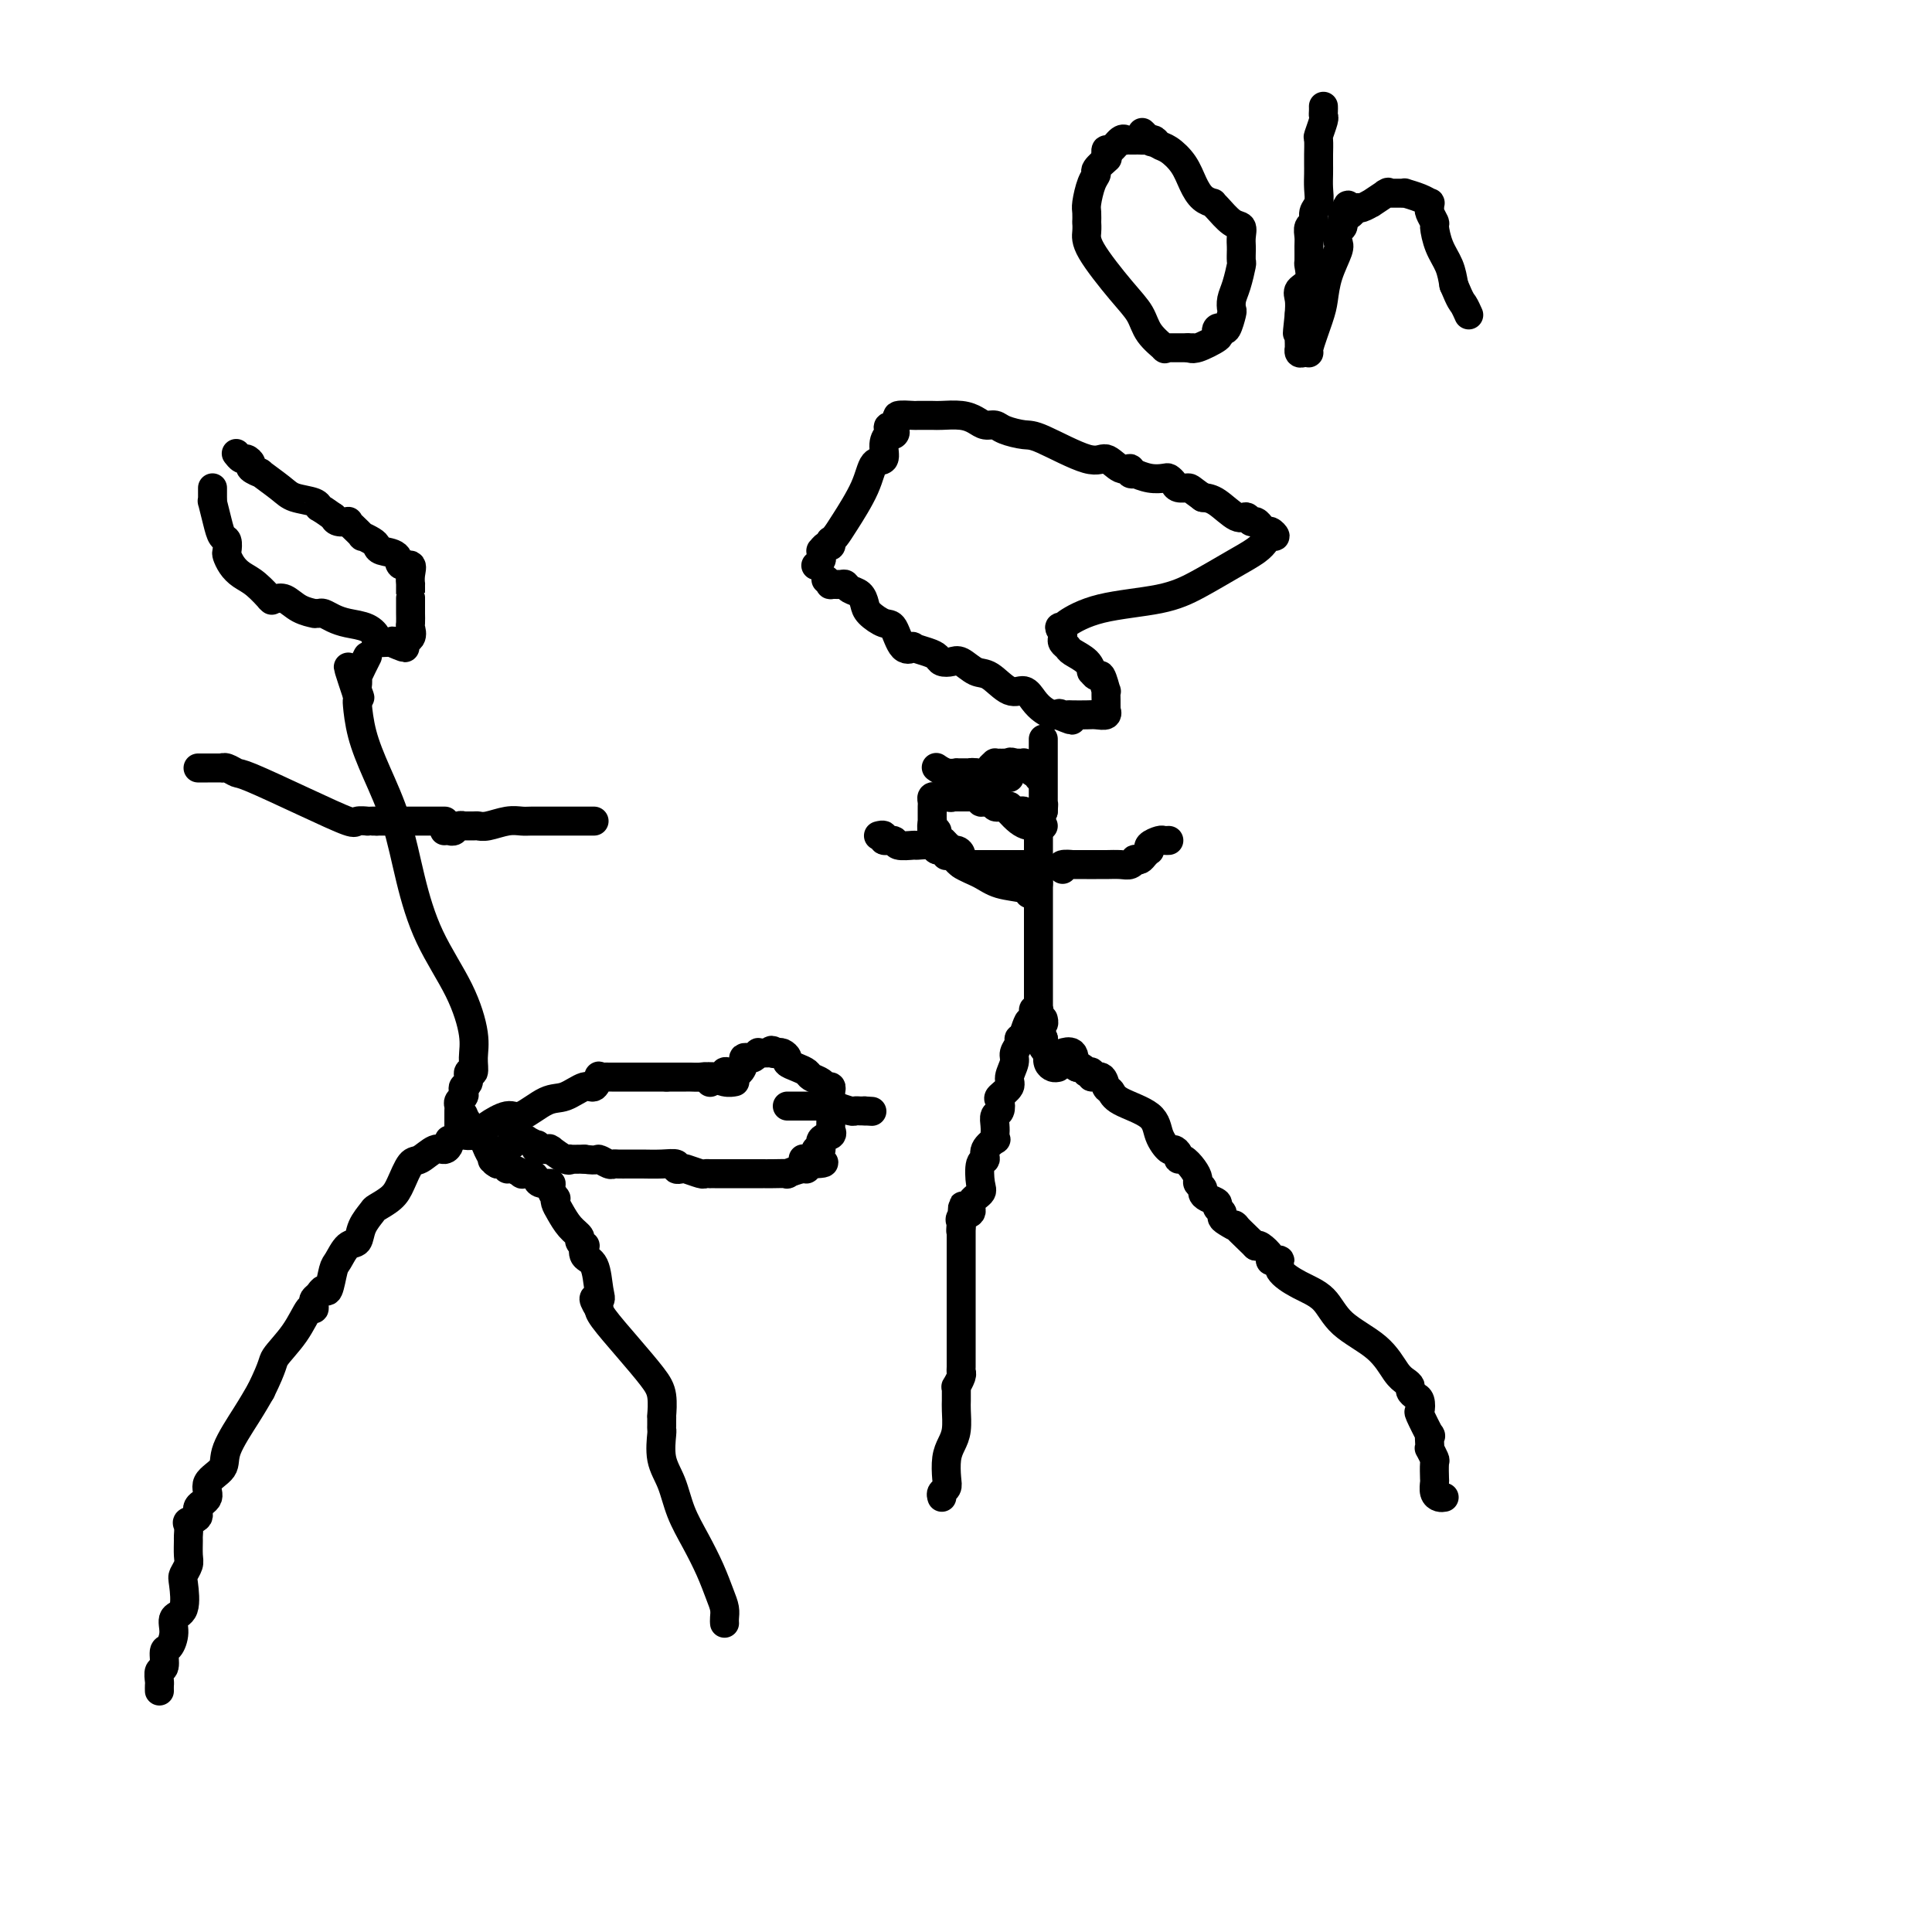 <svg viewBox='0 0 400 400' version='1.1' xmlns='http://www.w3.org/2000/svg' xmlns:xlink='http://www.w3.org/1999/xlink'><g fill='none' stroke='#000000' stroke-width='6' stroke-linecap='round' stroke-linejoin='round'><path d='M33,350c0.002,0.099 0.005,0.197 0,0c-0.005,-0.197 -0.016,-0.691 0,-1c0.016,-0.309 0.059,-0.434 0,-1c-0.059,-0.566 -0.222,-1.572 0,-2c0.222,-0.428 0.828,-0.279 1,-1c0.172,-0.721 -0.090,-2.311 0,-3c0.090,-0.689 0.532,-0.475 1,-1c0.468,-0.525 0.962,-1.789 1,-3c0.038,-1.211 -0.378,-2.369 0,-3c0.378,-0.631 1.551,-0.734 2,-2c0.449,-1.266 0.173,-3.695 0,-5c-0.173,-1.305 -0.243,-1.486 0,-2c0.243,-0.514 0.798,-1.360 1,-2c0.202,-0.640 0.052,-1.075 0,-2c-0.052,-0.925 -0.006,-2.341 0,-3c0.006,-0.659 -0.029,-0.561 0,-1c0.029,-0.439 0.121,-1.415 0,-2c-0.121,-0.585 -0.456,-0.779 0,-1c0.456,-0.221 1.703,-0.471 2,-1c0.297,-0.529 -0.354,-1.338 0,-2c0.354,-0.662 1.715,-1.177 2,-2c0.285,-0.823 -0.507,-1.955 0,-3c0.507,-1.045 2.311,-2.002 3,-3c0.689,-0.998 0.262,-2.038 1,-4c0.738,-1.962 2.639,-4.846 4,-7c1.361,-2.154 2.180,-3.577 3,-5'/><path d='M54,288c2.802,-5.696 2.306,-5.936 3,-7c0.694,-1.064 2.577,-2.954 4,-5c1.423,-2.046 2.384,-4.250 3,-5c0.616,-0.750 0.886,-0.048 1,0c0.114,0.048 0.072,-0.558 0,-1c-0.072,-0.442 -0.174,-0.721 0,-1c0.174,-0.279 0.623,-0.559 1,-1c0.377,-0.441 0.681,-1.043 1,-1c0.319,0.043 0.653,0.732 1,0c0.347,-0.732 0.708,-2.884 1,-4c0.292,-1.116 0.516,-1.196 1,-2c0.484,-0.804 1.227,-2.333 2,-3c0.773,-0.667 1.576,-0.471 2,-1c0.424,-0.529 0.470,-1.781 1,-3c0.530,-1.219 1.546,-2.404 2,-3c0.454,-0.596 0.347,-0.602 1,-1c0.653,-0.398 2.065,-1.186 3,-2c0.935,-0.814 1.392,-1.653 2,-3c0.608,-1.347 1.368,-3.201 2,-4c0.632,-0.799 1.136,-0.544 2,-1c0.864,-0.456 2.088,-1.625 3,-2c0.912,-0.375 1.513,0.044 2,0c0.487,-0.044 0.862,-0.550 1,-1c0.138,-0.450 0.039,-0.843 0,-1c-0.039,-0.157 -0.020,-0.079 0,0'/><path d='M150,336c0.005,0.069 0.010,0.138 0,0c-0.010,-0.138 -0.036,-0.482 0,-1c0.036,-0.518 0.133,-1.210 0,-2c-0.133,-0.790 -0.496,-1.677 -1,-3c-0.504,-1.323 -1.148,-3.083 -2,-5c-0.852,-1.917 -1.913,-3.992 -3,-6c-1.087,-2.008 -2.200,-3.949 -3,-6c-0.800,-2.051 -1.286,-4.213 -2,-6c-0.714,-1.787 -1.655,-3.199 -2,-5c-0.345,-1.801 -0.092,-3.990 0,-5c0.092,-1.010 0.024,-0.842 0,-1c-0.024,-0.158 -0.006,-0.643 0,-1c0.006,-0.357 -0.002,-0.586 0,-1c0.002,-0.414 0.015,-1.014 0,-1c-0.015,0.014 -0.056,0.642 0,0c0.056,-0.642 0.211,-2.554 0,-4c-0.211,-1.446 -0.789,-2.426 -2,-4c-1.211,-1.574 -3.057,-3.741 -5,-6c-1.943,-2.259 -3.985,-4.608 -5,-6c-1.015,-1.392 -1.004,-1.826 -1,-2c0.004,-0.174 0.002,-0.087 0,0'/><path d='M124,271c-2.019,-3.191 -0.566,-2.169 0,-2c0.566,0.169 0.244,-0.514 0,-2c-0.244,-1.486 -0.409,-3.774 -1,-5c-0.591,-1.226 -1.607,-1.389 -2,-2c-0.393,-0.611 -0.164,-1.671 0,-2c0.164,-0.329 0.262,0.074 0,0c-0.262,-0.074 -0.883,-0.625 -1,-1c-0.117,-0.375 0.270,-0.574 0,-1c-0.270,-0.426 -1.195,-1.079 -2,-2c-0.805,-0.921 -1.488,-2.110 -2,-3c-0.512,-0.890 -0.853,-1.482 -1,-2c-0.147,-0.518 -0.099,-0.961 0,-1c0.099,-0.039 0.248,0.327 0,0c-0.248,-0.327 -0.892,-1.345 -1,-2c-0.108,-0.655 0.321,-0.946 0,-1c-0.321,-0.054 -1.391,0.129 -2,0c-0.609,-0.129 -0.756,-0.571 -1,-1c-0.244,-0.429 -0.586,-0.846 -1,-1c-0.414,-0.154 -0.902,-0.045 -1,0c-0.098,0.045 0.194,0.027 0,0c-0.194,-0.027 -0.874,-0.064 -1,0c-0.126,0.064 0.300,0.227 0,0c-0.300,-0.227 -1.328,-0.844 -2,-1c-0.672,-0.156 -0.989,0.150 -1,0c-0.011,-0.150 0.282,-0.757 0,-1c-0.282,-0.243 -1.141,-0.121 -2,0'/><path d='M103,241c-1.637,-0.839 -0.231,-0.935 0,-1c0.231,-0.065 -0.714,-0.099 -1,0c-0.286,0.099 0.087,0.331 0,0c-0.087,-0.331 -0.635,-1.223 -1,-2c-0.365,-0.777 -0.546,-1.438 -1,-2c-0.454,-0.562 -1.180,-1.026 -2,-2c-0.820,-0.974 -1.735,-2.457 -2,-3c-0.265,-0.543 0.121,-0.146 0,0c-0.121,0.146 -0.749,0.042 -1,0c-0.251,-0.042 -0.126,-0.021 0,0'/><path d='M95,233c0.000,-0.303 0.000,-0.606 0,-1c-0.000,-0.394 -0.001,-0.879 0,-1c0.001,-0.121 0.004,0.122 0,0c-0.004,-0.122 -0.015,-0.610 0,-1c0.015,-0.390 0.055,-0.682 0,-1c-0.055,-0.318 -0.207,-0.661 0,-1c0.207,-0.339 0.772,-0.673 1,-1c0.228,-0.327 0.117,-0.646 0,-1c-0.117,-0.354 -0.242,-0.744 0,-1c0.242,-0.256 0.851,-0.378 1,-1c0.149,-0.622 -0.162,-1.743 0,-2c0.162,-0.257 0.799,0.352 1,0c0.201,-0.352 -0.032,-1.663 0,-3c0.032,-1.337 0.330,-2.699 0,-5c-0.330,-2.301 -1.288,-5.540 -3,-9c-1.712,-3.460 -4.178,-7.140 -6,-11c-1.822,-3.860 -3.000,-7.900 -4,-12c-1.000,-4.100 -1.823,-8.261 -3,-12c-1.177,-3.739 -2.708,-7.057 -4,-10c-1.292,-2.943 -2.346,-5.510 -3,-8c-0.654,-2.490 -0.907,-4.901 -1,-6c-0.093,-1.099 -0.027,-0.885 0,-1c0.027,-0.115 0.013,-0.557 0,-1'/><path d='M74,144c-3.713,-11.063 -0.996,-3.719 0,-1c0.996,2.719 0.270,0.814 0,0c-0.270,-0.814 -0.083,-0.537 0,-1c0.083,-0.463 0.061,-1.665 0,-2c-0.061,-0.335 -0.161,0.199 0,0c0.161,-0.199 0.582,-1.130 1,-2c0.418,-0.870 0.834,-1.677 1,-2c0.166,-0.323 0.083,-0.161 0,0'/><path d='M92,170c0.097,0.000 0.194,0.000 0,0c-0.194,0.000 -0.678,0.000 -1,0c-0.322,0.000 -0.482,0.000 -1,0c-0.518,0.000 -1.396,0.000 -2,0c-0.604,0.000 -0.936,0.000 -2,0c-1.064,0.000 -2.860,0.000 -4,0c-1.140,0.000 -1.625,0.000 -2,0c-0.375,0.000 -0.639,0.000 -1,0c-0.361,0.000 -0.817,-0.000 -1,0c-0.183,0.000 -0.091,0.000 0,0'/><path d='M78,170c-0.294,0.002 -0.588,0.003 -1,0c-0.412,-0.003 -0.943,-0.011 -1,0c-0.057,0.011 0.360,0.041 0,0c-0.360,-0.041 -1.496,-0.154 -2,0c-0.504,0.154 -0.376,0.573 -2,0c-1.624,-0.573 -5.000,-2.140 -9,-4c-4.000,-1.860 -8.625,-4.015 -11,-5c-2.375,-0.985 -2.499,-0.800 -3,-1c-0.501,-0.200 -1.378,-0.786 -2,-1c-0.622,-0.214 -0.989,-0.057 -1,0c-0.011,0.057 0.334,0.015 0,0c-0.334,-0.015 -1.347,-0.004 -2,0c-0.653,0.004 -0.946,0.001 -1,0c-0.054,-0.001 0.130,-0.000 0,0c-0.130,0.000 -0.573,0.000 -1,0c-0.427,-0.000 -0.836,-0.000 -1,0c-0.164,0.000 -0.082,0.000 0,0'/><path d='M92,172c0.331,-0.030 0.661,-0.061 1,0c0.339,0.061 0.686,0.212 1,0c0.314,-0.212 0.594,-0.789 1,-1c0.406,-0.211 0.936,-0.055 1,0c0.064,0.055 -0.338,0.011 0,0c0.338,-0.011 1.417,0.011 2,0c0.583,-0.011 0.669,-0.056 1,0c0.331,0.056 0.907,0.211 2,0c1.093,-0.211 2.703,-0.789 4,-1c1.297,-0.211 2.280,-0.057 3,0c0.720,0.057 1.176,0.015 2,0c0.824,-0.015 2.014,-0.004 4,0c1.986,0.004 4.767,0.001 6,0c1.233,-0.001 0.919,-0.000 1,0c0.081,0.000 0.558,0.000 1,0c0.442,-0.000 0.850,-0.000 1,0c0.150,0.000 0.043,0.000 0,0c-0.043,-0.000 -0.021,-0.000 0,0'/><path d='M44,101c0.002,0.347 0.003,0.694 0,1c-0.003,0.306 -0.012,0.572 0,1c0.012,0.428 0.045,1.017 0,1c-0.045,-0.017 -0.170,-0.638 0,0c0.170,0.638 0.633,2.537 1,4c0.367,1.463 0.637,2.489 1,3c0.363,0.511 0.821,0.507 1,1c0.179,0.493 0.081,1.481 0,2c-0.081,0.519 -0.144,0.567 0,1c0.144,0.433 0.494,1.251 1,2c0.506,0.749 1.168,1.430 2,2c0.832,0.570 1.833,1.029 3,2c1.167,0.971 2.500,2.455 3,3c0.500,0.545 0.167,0.153 0,0c-0.167,-0.153 -0.166,-0.065 0,0c0.166,0.065 0.499,0.108 1,0c0.501,-0.108 1.171,-0.369 2,0c0.829,0.369 1.818,1.366 3,2c1.182,0.634 2.557,0.905 3,1c0.443,0.095 -0.045,0.015 0,0c0.045,-0.015 0.624,0.037 1,0c0.376,-0.037 0.550,-0.161 1,0c0.450,0.161 1.177,0.607 2,1c0.823,0.393 1.744,0.732 3,1c1.256,0.268 2.848,0.464 4,1c1.152,0.536 1.866,1.412 2,2c0.134,0.588 -0.310,0.889 0,1c0.310,0.111 1.374,0.032 2,0c0.626,-0.032 0.813,-0.016 1,0'/><path d='M81,133c5.041,2.165 2.143,0.578 1,0c-1.143,-0.578 -0.531,-0.148 0,0c0.531,0.148 0.979,0.013 1,0c0.021,-0.013 -0.387,0.094 0,0c0.387,-0.094 1.568,-0.391 2,-1c0.432,-0.609 0.116,-1.530 0,-2c-0.116,-0.470 -0.031,-0.490 0,-1c0.031,-0.510 0.008,-1.511 0,-2c-0.008,-0.489 -0.002,-0.465 0,-1c0.002,-0.535 0.001,-1.631 0,-2c-0.001,-0.369 -0.001,-0.013 0,0c0.001,0.013 0.002,-0.316 0,-1c-0.002,-0.684 -0.008,-1.723 0,-2c0.008,-0.277 0.029,0.206 0,0c-0.029,-0.206 -0.109,-1.102 0,-2c0.109,-0.898 0.408,-1.799 0,-2c-0.408,-0.201 -1.522,0.297 -2,0c-0.478,-0.297 -0.318,-1.390 -1,-2c-0.682,-0.610 -2.205,-0.736 -3,-1c-0.795,-0.264 -0.860,-0.666 -1,-1c-0.140,-0.334 -0.353,-0.601 -1,-1c-0.647,-0.399 -1.727,-0.930 -2,-1c-0.273,-0.070 0.260,0.322 0,0c-0.260,-0.322 -1.313,-1.357 -2,-2c-0.687,-0.643 -1.009,-0.894 -1,-1c0.009,-0.106 0.349,-0.067 0,0c-0.349,0.067 -1.385,0.162 -2,0c-0.615,-0.162 -0.807,-0.581 -1,-1'/><path d='M69,107c-3.151,-2.260 -3.028,-1.909 -3,-2c0.028,-0.091 -0.039,-0.622 -1,-1c-0.961,-0.378 -2.815,-0.602 -4,-1c-1.185,-0.398 -1.700,-0.971 -3,-2c-1.300,-1.029 -3.385,-2.514 -4,-3c-0.615,-0.486 0.239,0.029 0,0c-0.239,-0.029 -1.570,-0.600 -2,-1c-0.430,-0.400 0.042,-0.629 0,-1c-0.042,-0.371 -0.599,-0.883 -1,-1c-0.401,-0.117 -0.646,0.161 -1,0c-0.354,-0.161 -0.815,-0.760 -1,-1c-0.185,-0.240 -0.092,-0.120 0,0'/><path d='M96,235c0.621,0.101 1.241,0.202 2,0c0.759,-0.202 1.655,-0.706 2,-1c0.345,-0.294 0.139,-0.378 1,-1c0.861,-0.622 2.790,-1.782 4,-2c1.210,-0.218 1.700,0.508 3,0c1.300,-0.508 3.410,-2.249 5,-3c1.590,-0.751 2.660,-0.513 4,-1c1.340,-0.487 2.951,-1.700 4,-2c1.049,-0.300 1.538,0.312 2,0c0.462,-0.312 0.898,-1.548 1,-2c0.102,-0.452 -0.129,-0.121 0,0c0.129,0.121 0.620,0.032 1,0c0.380,-0.032 0.649,-0.009 1,0c0.351,0.009 0.782,0.002 1,0c0.218,-0.002 0.221,-0.001 0,0c-0.221,0.001 -0.668,0.000 0,0c0.668,-0.000 2.449,-0.000 4,0c1.551,0.000 2.872,0.000 4,0c1.128,-0.000 2.064,-0.000 3,0'/><path d='M138,223c2.631,-0.000 2.210,-0.000 2,0c-0.210,0.000 -0.208,0.000 0,0c0.208,-0.000 0.621,-0.001 1,0c0.379,0.001 0.724,0.004 1,0c0.276,-0.004 0.484,-0.015 1,0c0.516,0.015 1.340,0.057 2,0c0.660,-0.057 1.156,-0.211 2,0c0.844,0.211 2.035,0.788 3,1c0.965,0.212 1.704,0.061 2,0c0.296,-0.061 0.148,-0.030 0,0'/><path d='M106,237c-0.080,-0.422 -0.161,-0.845 0,-1c0.161,-0.155 0.563,-0.043 1,0c0.437,0.043 0.909,0.015 1,0c0.091,-0.015 -0.200,-0.019 0,0c0.200,0.019 0.890,0.061 1,0c0.110,-0.061 -0.360,-0.227 0,0c0.360,0.227 1.549,0.845 2,1c0.451,0.155 0.163,-0.155 0,0c-0.163,0.155 -0.201,0.774 0,1c0.201,0.226 0.639,0.059 1,0c0.361,-0.059 0.643,-0.008 1,0c0.357,0.008 0.790,-0.026 1,0c0.210,0.026 0.198,0.112 0,0c-0.198,-0.112 -0.582,-0.422 0,0c0.582,0.422 2.131,1.577 3,2c0.869,0.423 1.058,0.113 1,0c-0.058,-0.113 -0.362,-0.031 0,0c0.362,0.031 1.389,0.009 2,0c0.611,-0.009 0.805,-0.004 1,0'/><path d='M121,240c2.893,0.403 2.624,-0.088 3,0c0.376,0.088 1.396,0.756 2,1c0.604,0.244 0.793,0.065 1,0c0.207,-0.065 0.432,-0.017 1,0c0.568,0.017 1.481,0.004 2,0c0.519,-0.004 0.646,0.003 1,0c0.354,-0.003 0.936,-0.015 2,0c1.064,0.015 2.612,0.055 4,0c1.388,-0.055 2.617,-0.207 3,0c0.383,0.207 -0.081,0.773 0,1c0.081,0.227 0.705,0.113 1,0c0.295,-0.113 0.260,-0.226 1,0c0.740,0.226 2.254,0.793 3,1c0.746,0.207 0.723,0.056 1,0c0.277,-0.056 0.855,-0.015 1,0c0.145,0.015 -0.144,0.004 0,0c0.144,-0.004 0.719,-0.001 1,0c0.281,0.001 0.266,0.000 1,0c0.734,-0.000 2.215,0.000 3,0c0.785,-0.000 0.874,-0.000 2,0c1.126,0.000 3.290,0.001 4,0c0.710,-0.001 -0.034,-0.004 0,0c0.034,0.004 0.846,0.016 2,0c1.154,-0.016 2.649,-0.061 3,0c0.351,0.061 -0.442,0.226 0,0c0.442,-0.226 2.118,-0.845 3,-1c0.882,-0.155 0.968,0.154 1,0c0.032,-0.154 0.009,-0.772 0,-1c-0.009,-0.228 -0.002,-0.065 0,0c0.002,0.065 0.001,0.033 0,0'/><path d='M167,241c7.073,-0.083 1.756,-0.791 0,-1c-1.756,-0.209 0.049,0.081 1,0c0.951,-0.081 1.047,-0.532 1,-1c-0.047,-0.468 -0.237,-0.952 0,-1c0.237,-0.048 0.901,0.339 1,0c0.099,-0.339 -0.366,-1.405 0,-2c0.366,-0.595 1.562,-0.719 2,-1c0.438,-0.281 0.117,-0.718 0,-1c-0.117,-0.282 -0.031,-0.408 0,-1c0.031,-0.592 0.008,-1.651 0,-2c-0.008,-0.349 -0.002,0.012 0,0c0.002,-0.012 0.000,-0.398 0,-1c-0.000,-0.602 0.001,-1.419 0,-2c-0.001,-0.581 -0.003,-0.925 0,-1c0.003,-0.075 0.013,0.121 0,0c-0.013,-0.121 -0.049,-0.557 0,-1c0.049,-0.443 0.183,-0.892 0,-1c-0.183,-0.108 -0.681,0.126 -1,0c-0.319,-0.126 -0.457,-0.611 -1,-1c-0.543,-0.389 -1.490,-0.681 -2,-1c-0.510,-0.319 -0.585,-0.663 -1,-1c-0.415,-0.337 -1.172,-0.665 -2,-1c-0.828,-0.335 -1.727,-0.677 -2,-1c-0.273,-0.323 0.080,-0.625 0,-1c-0.080,-0.375 -0.594,-0.821 -1,-1c-0.406,-0.179 -0.703,-0.089 -1,0'/><path d='M161,218c-1.940,-1.083 -1.289,-0.290 -1,0c0.289,0.290 0.217,0.078 0,0c-0.217,-0.078 -0.579,-0.022 -1,0c-0.421,0.022 -0.900,0.010 -1,0c-0.100,-0.010 0.181,-0.017 0,0c-0.181,0.017 -0.823,0.057 -1,0c-0.177,-0.057 0.111,-0.210 0,0c-0.111,0.210 -0.620,0.782 -1,1c-0.380,0.218 -0.630,0.083 -1,0c-0.370,-0.083 -0.860,-0.114 -1,0c-0.140,0.114 0.068,0.374 0,1c-0.068,0.626 -0.414,1.618 -1,2c-0.586,0.382 -1.414,0.155 -2,0c-0.586,-0.155 -0.931,-0.239 -1,0c-0.069,0.239 0.139,0.800 0,1c-0.139,0.200 -0.626,0.040 -1,0c-0.374,-0.040 -0.636,0.042 -1,0c-0.364,-0.042 -0.829,-0.207 -1,0c-0.171,0.207 -0.046,0.787 0,1c0.046,0.213 0.013,0.061 0,0c-0.013,-0.061 -0.007,-0.030 0,0'/><path d='M163,229c0.331,-0.000 0.662,-0.000 1,0c0.338,0.000 0.682,0.000 1,0c0.318,-0.000 0.610,-0.000 1,0c0.390,0.000 0.878,0.000 1,0c0.122,-0.000 -0.122,-0.000 0,0c0.122,0.000 0.611,0.000 1,0c0.389,-0.000 0.677,-0.000 1,0c0.323,0.000 0.679,0.000 1,0c0.321,-0.000 0.605,-0.001 1,0c0.395,0.001 0.901,0.004 1,0c0.099,-0.004 -0.209,-0.015 0,0c0.209,0.015 0.935,0.057 1,0c0.065,-0.057 -0.529,-0.211 0,0c0.529,0.211 2.183,0.789 3,1c0.817,0.211 0.797,0.057 1,0c0.203,-0.057 0.629,-0.016 1,0c0.371,0.016 0.685,0.008 1,0'/><path d='M179,230c2.667,0.167 1.333,0.083 0,0'/><path d='M195,310c-0.112,-0.343 -0.223,-0.686 0,-1c0.223,-0.314 0.782,-0.600 1,-1c0.218,-0.400 0.097,-0.916 0,-2c-0.097,-1.084 -0.170,-2.737 0,-4c0.170,-1.263 0.581,-2.134 1,-3c0.419,-0.866 0.845,-1.725 1,-3c0.155,-1.275 0.041,-2.967 0,-4c-0.041,-1.033 -0.007,-1.408 0,-2c0.007,-0.592 -0.012,-1.402 0,-2c0.012,-0.598 0.056,-0.984 0,-1c-0.056,-0.016 -0.211,0.339 0,0c0.211,-0.339 0.789,-1.371 1,-2c0.211,-0.629 0.057,-0.855 0,-1c-0.057,-0.145 -0.015,-0.209 0,-1c0.015,-0.791 0.004,-2.309 0,-3c-0.004,-0.691 -0.001,-0.557 0,-1c0.001,-0.443 0.000,-1.465 0,-2c-0.000,-0.535 -0.000,-0.585 0,-1c0.000,-0.415 0.000,-1.195 0,-2c-0.000,-0.805 -0.000,-1.636 0,-2c0.000,-0.364 0.000,-0.260 0,-1c-0.000,-0.740 -0.000,-2.323 0,-3c0.000,-0.677 0.000,-0.446 0,-1c-0.000,-0.554 -0.000,-1.891 0,-3c0.000,-1.109 0.000,-1.988 0,-3c-0.000,-1.012 -0.000,-2.157 0,-3c0.000,-0.843 0.000,-1.384 0,-2c-0.000,-0.616 -0.000,-1.308 0,-2'/><path d='M199,254c0.621,-8.599 0.175,-2.096 0,0c-0.175,2.096 -0.077,-0.215 0,-1c0.077,-0.785 0.133,-0.045 0,0c-0.133,0.045 -0.456,-0.604 0,-1c0.456,-0.396 1.690,-0.537 2,-1c0.310,-0.463 -0.305,-1.247 0,-2c0.305,-0.753 1.530,-1.475 2,-2c0.470,-0.525 0.186,-0.852 0,-2c-0.186,-1.148 -0.274,-3.116 0,-4c0.274,-0.884 0.911,-0.684 1,-1c0.089,-0.316 -0.368,-1.148 0,-2c0.368,-0.852 1.562,-1.724 2,-2c0.438,-0.276 0.121,0.043 0,0c-0.121,-0.043 -0.046,-0.449 0,-1c0.046,-0.551 0.063,-1.246 0,-2c-0.063,-0.754 -0.205,-1.567 0,-2c0.205,-0.433 0.758,-0.485 1,-1c0.242,-0.515 0.174,-1.493 0,-2c-0.174,-0.507 -0.454,-0.544 0,-1c0.454,-0.456 1.642,-1.330 2,-2c0.358,-0.670 -0.115,-1.136 0,-2c0.115,-0.864 0.819,-2.126 1,-3c0.181,-0.874 -0.162,-1.358 0,-2c0.162,-0.642 0.827,-1.440 1,-2c0.173,-0.560 -0.146,-0.882 0,-1c0.146,-0.118 0.756,-0.034 1,0c0.244,0.034 0.122,0.017 0,0'/><path d='M212,215c1.962,-6.272 0.367,-2.451 0,-1c-0.367,1.451 0.494,0.533 1,0c0.506,-0.533 0.657,-0.683 1,-1c0.343,-0.317 0.876,-0.803 1,-1c0.124,-0.197 -0.163,-0.104 0,0c0.163,0.104 0.775,0.220 1,0c0.225,-0.220 0.064,-0.777 0,-1c-0.064,-0.223 -0.032,-0.111 0,0'/><path d='M299,310c-0.310,0.054 -0.619,0.109 -1,0c-0.381,-0.109 -0.833,-0.381 -1,-1c-0.167,-0.619 -0.048,-1.585 0,-2c0.048,-0.415 0.027,-0.279 0,-1c-0.027,-0.721 -0.060,-2.300 0,-3c0.060,-0.700 0.212,-0.522 0,-1c-0.212,-0.478 -0.787,-1.613 -1,-2c-0.213,-0.387 -0.065,-0.027 0,0c0.065,0.027 0.045,-0.278 0,-1c-0.045,-0.722 -0.117,-1.860 0,-2c0.117,-0.140 0.421,0.720 0,0c-0.421,-0.720 -1.567,-3.019 -2,-4c-0.433,-0.981 -0.154,-0.644 0,-1c0.154,-0.356 0.182,-1.405 0,-2c-0.182,-0.595 -0.576,-0.737 -1,-1c-0.424,-0.263 -0.879,-0.646 -1,-1c-0.121,-0.354 0.091,-0.680 0,-1c-0.091,-0.320 -0.487,-0.634 -1,-1c-0.513,-0.366 -1.143,-0.783 -2,-2c-0.857,-1.217 -1.940,-3.236 -4,-5c-2.060,-1.764 -5.098,-3.275 -7,-5c-1.902,-1.725 -2.670,-3.664 -4,-5c-1.330,-1.336 -3.222,-2.070 -5,-3c-1.778,-0.930 -3.441,-2.055 -4,-3c-0.559,-0.945 -0.013,-1.711 0,-2c0.013,-0.289 -0.508,-0.102 -1,0c-0.492,0.102 -0.957,0.120 -1,0c-0.043,-0.120 0.335,-0.379 0,-1c-0.335,-0.621 -1.381,-1.606 -2,-2c-0.619,-0.394 -0.809,-0.197 -1,0'/><path d='M260,258c-6.062,-5.809 -4.217,-4.330 -4,-4c0.217,0.330 -1.194,-0.489 -2,-1c-0.806,-0.511 -1.007,-0.714 -1,-1c0.007,-0.286 0.222,-0.654 0,-1c-0.222,-0.346 -0.882,-0.670 -1,-1c-0.118,-0.330 0.304,-0.666 0,-1c-0.304,-0.334 -1.335,-0.666 -2,-1c-0.665,-0.334 -0.965,-0.669 -1,-1c-0.035,-0.331 0.194,-0.657 0,-1c-0.194,-0.343 -0.813,-0.704 -1,-1c-0.187,-0.296 0.056,-0.527 0,-1c-0.056,-0.473 -0.411,-1.189 -1,-2c-0.589,-0.811 -1.414,-1.718 -2,-2c-0.586,-0.282 -0.935,0.060 -1,0c-0.065,-0.060 0.152,-0.522 0,-1c-0.152,-0.478 -0.675,-0.971 -1,-1c-0.325,-0.029 -0.454,0.406 -1,0c-0.546,-0.406 -1.509,-1.651 -2,-3c-0.491,-1.349 -0.512,-2.800 -2,-4c-1.488,-1.200 -4.445,-2.149 -6,-3c-1.555,-0.851 -1.708,-1.605 -2,-2c-0.292,-0.395 -0.723,-0.432 -1,-1c-0.277,-0.568 -0.399,-1.668 -1,-2c-0.601,-0.332 -1.681,0.103 -2,0c-0.319,-0.103 0.122,-0.746 0,-1c-0.122,-0.254 -0.806,-0.120 -1,0c-0.194,0.120 0.102,0.225 0,0c-0.102,-0.225 -0.600,-0.778 -1,-1c-0.400,-0.222 -0.700,-0.111 -1,0'/><path d='M223,221c-2.579,-1.652 -1.526,-0.783 -1,-1c0.526,-0.217 0.526,-1.520 0,-2c-0.526,-0.480 -1.579,-0.137 -2,0c-0.421,0.137 -0.211,0.069 0,0'/><path d='M219,221c-0.311,0.067 -0.622,0.133 -1,0c-0.378,-0.133 -0.822,-0.467 -1,-1c-0.178,-0.533 -0.089,-1.267 0,-2'/><path d='M217,218c-0.326,-0.477 -0.140,-0.170 0,0c0.140,0.170 0.234,0.203 0,0c-0.234,-0.203 -0.795,-0.642 -1,-1c-0.205,-0.358 -0.055,-0.635 0,-1c0.055,-0.365 0.016,-0.819 0,-1c-0.016,-0.181 -0.008,-0.091 0,0'/><path d='M216,215c-0.014,-0.032 -0.029,-0.064 0,0c0.029,0.064 0.100,0.223 0,0c-0.100,-0.223 -0.373,-0.829 -1,-1c-0.627,-0.171 -1.608,0.094 -2,0c-0.392,-0.094 -0.196,-0.547 0,-1'/><path d='M213,213c-0.447,-0.564 -0.063,-0.974 0,-1c0.063,-0.026 -0.193,0.333 0,0c0.193,-0.333 0.836,-1.356 1,-2c0.164,-0.644 -0.152,-0.908 0,-1c0.152,-0.092 0.773,-0.014 1,0c0.227,0.014 0.061,-0.038 0,0c-0.061,0.038 -0.016,0.166 0,0c0.016,-0.166 0.004,-0.627 0,-1c-0.004,-0.373 -0.001,-0.659 0,-1c0.001,-0.341 0.000,-0.739 0,-2c-0.000,-1.261 -0.000,-3.386 0,-5c0.000,-1.614 0.000,-2.717 0,-4c-0.000,-1.283 -0.000,-2.746 0,-4c0.000,-1.254 0.000,-2.299 0,-3c-0.000,-0.701 -0.000,-1.057 0,-2c0.000,-0.943 0.000,-2.471 0,-4'/><path d='M215,183c0.309,-5.498 0.083,-4.243 0,-4c-0.083,0.243 -0.022,-0.525 0,-1c0.022,-0.475 0.006,-0.657 0,-1c-0.006,-0.343 -0.002,-0.848 0,-1c0.002,-0.152 0.000,0.047 0,0c-0.000,-0.047 -0.000,-0.341 0,-1c0.000,-0.659 0.000,-1.683 0,-2c-0.000,-0.317 -0.000,0.072 0,0c0.000,-0.072 0.000,-0.607 0,-1c-0.000,-0.393 -0.001,-0.644 0,-1c0.001,-0.356 0.003,-0.816 0,-1c-0.003,-0.184 -0.011,-0.090 0,0c0.011,0.090 0.041,0.178 0,0c-0.041,-0.178 -0.155,-0.622 0,-1c0.155,-0.378 0.577,-0.689 1,-1'/><path d='M216,168c0.155,-2.495 0.041,-1.232 0,-1c-0.041,0.232 -0.011,-0.568 0,-1c0.011,-0.432 0.003,-0.498 0,-1c-0.003,-0.502 -0.001,-1.440 0,-2c0.001,-0.560 0.000,-0.742 0,-1c-0.000,-0.258 -0.000,-0.593 0,-1c0.000,-0.407 0.000,-0.887 0,-1c-0.000,-0.113 -0.000,0.141 0,0c0.000,-0.141 0.000,-0.678 0,-1c-0.000,-0.322 -0.000,-0.429 0,-1c0.000,-0.571 0.000,-1.606 0,-2c-0.000,-0.394 -0.000,-0.148 0,0c0.000,0.148 0.000,0.197 0,0c-0.000,-0.197 -0.000,-0.640 0,-1c0.000,-0.360 0.000,-0.635 0,-1c-0.000,-0.365 -0.000,-0.818 0,-1c0.000,-0.182 0.000,-0.091 0,0'/><path d='M214,185c-0.436,0.096 -0.873,0.192 -1,0c-0.127,-0.192 0.054,-0.672 -1,-1c-1.054,-0.328 -3.344,-0.505 -5,-1c-1.656,-0.495 -2.679,-1.308 -4,-2c-1.321,-0.692 -2.940,-1.261 -4,-2c-1.060,-0.739 -1.559,-1.647 -2,-2c-0.441,-0.353 -0.823,-0.151 -1,0c-0.177,0.151 -0.150,0.251 0,0c0.150,-0.251 0.421,-0.852 0,-1c-0.421,-0.148 -1.535,0.158 -2,0c-0.465,-0.158 -0.280,-0.778 -1,-1c-0.720,-0.222 -2.344,-0.044 -3,0c-0.656,0.044 -0.343,-0.044 -1,0c-0.657,0.044 -2.285,0.222 -3,0c-0.715,-0.222 -0.518,-0.844 -1,-1c-0.482,-0.156 -1.645,0.154 -2,0c-0.355,-0.154 0.097,-0.772 0,-1c-0.097,-0.228 -0.742,-0.065 -1,0c-0.258,0.065 -0.129,0.033 0,0'/><path d='M220,180c-0.247,-0.423 -0.495,-0.845 0,-1c0.495,-0.155 1.731,-0.041 2,0c0.269,0.041 -0.430,0.011 0,0c0.430,-0.011 1.988,-0.002 3,0c1.012,0.002 1.476,-0.003 2,0c0.524,0.003 1.106,0.015 2,0c0.894,-0.015 2.099,-0.056 3,0c0.901,0.056 1.498,0.208 2,0c0.502,-0.208 0.909,-0.778 1,-1c0.091,-0.222 -0.133,-0.098 0,0c0.133,0.098 0.625,0.171 1,0c0.375,-0.171 0.635,-0.584 1,-1c0.365,-0.416 0.837,-0.833 1,-1c0.163,-0.167 0.018,-0.083 0,0c-0.018,0.083 0.090,0.166 0,0c-0.090,-0.166 -0.378,-0.580 0,-1c0.378,-0.420 1.421,-0.844 2,-1c0.579,-0.156 0.694,-0.042 1,0c0.306,0.042 0.802,0.012 1,0c0.198,-0.012 0.099,-0.006 0,0'/><path d='M171,120c0.476,0.424 0.953,0.849 1,1c0.047,0.151 -0.335,0.029 0,0c0.335,-0.029 1.385,0.037 2,0c0.615,-0.037 0.793,-0.176 1,0c0.207,0.176 0.443,0.668 1,1c0.557,0.332 1.434,0.505 2,1c0.566,0.495 0.823,1.310 1,2c0.177,0.690 0.276,1.253 1,2c0.724,0.747 2.072,1.678 3,2c0.928,0.322 1.435,0.037 2,1c0.565,0.963 1.188,3.175 2,4c0.812,0.825 1.813,0.263 2,0c0.187,-0.263 -0.441,-0.228 0,0c0.441,0.228 1.952,0.647 3,1c1.048,0.353 1.635,0.638 2,1c0.365,0.362 0.508,0.802 1,1c0.492,0.198 1.331,0.156 2,0c0.669,-0.156 1.166,-0.425 2,0c0.834,0.425 2.005,1.545 3,2c0.995,0.455 1.813,0.244 3,1c1.187,0.756 2.741,2.480 4,3c1.259,0.520 2.222,-0.162 3,0c0.778,0.162 1.371,1.168 2,2c0.629,0.832 1.292,1.491 2,2c0.708,0.509 1.460,0.868 2,1c0.540,0.132 0.869,0.038 1,0c0.131,-0.038 0.066,-0.019 0,0'/><path d='M219,148c5.192,2.166 2.172,0.580 1,0c-1.172,-0.580 -0.494,-0.156 0,0c0.494,0.156 0.805,0.043 1,0c0.195,-0.043 0.273,-0.015 1,0c0.727,0.015 2.104,0.019 3,0c0.896,-0.019 1.312,-0.061 2,0c0.688,0.061 1.649,0.225 2,0c0.351,-0.225 0.094,-0.839 0,-1c-0.094,-0.161 -0.024,0.132 0,0c0.024,-0.132 0.003,-0.688 0,-1c-0.003,-0.312 0.010,-0.380 0,-1c-0.010,-0.620 -0.045,-1.792 0,-2c0.045,-0.208 0.170,0.548 0,0c-0.170,-0.548 -0.635,-2.401 -1,-3c-0.365,-0.599 -0.630,0.057 -1,0c-0.370,-0.057 -0.844,-0.827 -1,-1c-0.156,-0.173 0.007,0.252 0,0c-0.007,-0.252 -0.184,-1.181 -1,-2c-0.816,-0.819 -2.271,-1.529 -3,-2c-0.729,-0.471 -0.731,-0.704 -1,-1c-0.269,-0.296 -0.803,-0.657 -1,-1c-0.197,-0.343 -0.056,-0.670 0,-1c0.056,-0.330 0.028,-0.665 0,-1'/><path d='M220,131c-1.238,-1.619 -0.332,-1.167 0,-1c0.332,0.167 0.091,0.049 0,0c-0.091,-0.049 -0.032,-0.029 0,0c0.032,0.029 0.036,0.066 0,0c-0.036,-0.066 -0.111,-0.237 1,-1c1.111,-0.763 3.407,-2.119 7,-3c3.593,-0.881 8.482,-1.286 12,-2c3.518,-0.714 5.663,-1.736 8,-3c2.337,-1.264 4.865,-2.768 7,-4c2.135,-1.232 3.875,-2.191 5,-3c1.125,-0.809 1.633,-1.470 2,-2c0.367,-0.530 0.592,-0.931 1,-1c0.408,-0.069 1.000,0.193 1,0c0.000,-0.193 -0.591,-0.840 -1,-1c-0.409,-0.160 -0.634,0.169 -1,0c-0.366,-0.169 -0.871,-0.834 -1,-1c-0.129,-0.166 0.119,0.169 0,0c-0.119,-0.169 -0.605,-0.840 -1,-1c-0.395,-0.160 -0.700,0.192 -1,0c-0.300,-0.192 -0.596,-0.928 -1,-1c-0.404,-0.072 -0.916,0.519 -2,0c-1.084,-0.519 -2.738,-2.148 -4,-3c-1.262,-0.852 -2.131,-0.926 -3,-1'/><path d='M249,103c-2.582,-1.857 -2.536,-2.001 -3,-2c-0.464,0.001 -1.439,0.145 -2,0c-0.561,-0.145 -0.708,-0.578 -1,-1c-0.292,-0.422 -0.728,-0.831 -1,-1c-0.272,-0.169 -0.378,-0.097 -1,0c-0.622,0.097 -1.759,0.218 -3,0c-1.241,-0.218 -2.586,-0.774 -3,-1c-0.414,-0.226 0.104,-0.122 0,0c-0.104,0.122 -0.830,0.261 -1,0c-0.170,-0.261 0.214,-0.921 0,-1c-0.214,-0.079 -1.028,0.425 -2,0c-0.972,-0.425 -2.102,-1.777 -3,-2c-0.898,-0.223 -1.563,0.682 -4,0c-2.437,-0.682 -6.645,-2.953 -9,-4c-2.355,-1.047 -2.857,-0.872 -4,-1c-1.143,-0.128 -2.927,-0.560 -4,-1c-1.073,-0.440 -1.436,-0.888 -2,-1c-0.564,-0.112 -1.329,0.114 -2,0c-0.671,-0.114 -1.249,-0.566 -2,-1c-0.751,-0.434 -1.676,-0.848 -3,-1c-1.324,-0.152 -3.046,-0.041 -4,0c-0.954,0.041 -1.141,0.014 -2,0c-0.859,-0.014 -2.392,-0.014 -3,0c-0.608,0.014 -0.293,0.042 -1,0c-0.707,-0.042 -2.437,-0.156 -3,0c-0.563,0.156 0.041,0.580 0,1c-0.041,0.420 -0.726,0.834 -1,1c-0.274,0.166 -0.137,0.083 0,0'/><path d='M185,88c-2.177,0.470 -0.620,0.645 0,1c0.620,0.355 0.303,0.890 0,1c-0.303,0.110 -0.593,-0.207 -1,0c-0.407,0.207 -0.931,0.937 -1,2c-0.069,1.063 0.319,2.459 0,3c-0.319,0.541 -1.343,0.226 -2,1c-0.657,0.774 -0.947,2.637 -2,5c-1.053,2.363 -2.870,5.226 -4,7c-1.130,1.774 -1.574,2.460 -2,3c-0.426,0.540 -0.836,0.933 -1,1c-0.164,0.067 -0.082,-0.193 0,0c0.082,0.193 0.165,0.839 0,1c-0.165,0.161 -0.579,-0.164 -1,0c-0.421,0.164 -0.849,0.818 -1,1c-0.151,0.182 -0.027,-0.109 0,0c0.027,0.109 -0.045,0.618 0,1c0.045,0.382 0.208,0.639 0,1c-0.208,0.361 -0.787,0.828 -1,1c-0.213,0.172 -0.061,0.049 0,0c0.061,-0.049 0.030,-0.025 0,0'/><path d='M229,33c0.232,-0.205 0.465,-0.409 0,0c-0.465,0.409 -1.627,1.432 -2,2c-0.373,0.568 0.044,0.681 0,1c-0.044,0.319 -0.548,0.842 -1,2c-0.452,1.158 -0.853,2.950 -1,4c-0.147,1.050 -0.039,1.359 0,2c0.039,0.641 0.009,1.616 0,2c-0.009,0.384 0.002,0.178 0,0c-0.002,-0.178 -0.019,-0.327 0,0c0.019,0.327 0.072,1.129 0,2c-0.072,0.871 -0.271,1.810 1,4c1.271,2.190 4.010,5.630 6,8c1.990,2.370 3.231,3.668 4,5c0.769,1.332 1.067,2.697 2,4c0.933,1.303 2.502,2.545 3,3c0.498,0.455 -0.074,0.122 0,0c0.074,-0.122 0.793,-0.033 1,0c0.207,0.033 -0.099,0.009 0,0c0.099,-0.009 0.604,-0.002 1,0c0.396,0.002 0.684,0.001 1,0c0.316,-0.001 0.662,-0.000 1,0c0.338,0.000 0.669,0.000 1,0'/><path d='M246,72c1.468,0.435 1.139,0.022 1,0c-0.139,-0.022 -0.087,0.347 1,0c1.087,-0.347 3.208,-1.411 4,-2c0.792,-0.589 0.254,-0.705 0,-1c-0.254,-0.295 -0.226,-0.771 0,-1c0.226,-0.229 0.648,-0.210 1,0c0.352,0.210 0.633,0.613 1,0c0.367,-0.613 0.820,-2.242 1,-3c0.180,-0.758 0.087,-0.646 0,-1c-0.087,-0.354 -0.167,-1.174 0,-2c0.167,-0.826 0.581,-1.657 1,-3c0.419,-1.343 0.845,-3.199 1,-4c0.155,-0.801 0.041,-0.546 0,-1c-0.041,-0.454 -0.010,-1.617 0,-2c0.010,-0.383 -0.002,0.016 0,0c0.002,-0.016 0.019,-0.445 0,-1c-0.019,-0.555 -0.072,-1.235 0,-2c0.072,-0.765 0.270,-1.616 0,-2c-0.270,-0.384 -1.006,-0.301 -2,-1c-0.994,-0.699 -2.244,-2.181 -3,-3c-0.756,-0.819 -1.016,-0.974 -1,-1c0.016,-0.026 0.310,0.077 0,0c-0.310,-0.077 -1.225,-0.335 -2,-1c-0.775,-0.665 -1.412,-1.737 -2,-3c-0.588,-1.263 -1.127,-2.717 -2,-4c-0.873,-1.283 -2.079,-2.395 -3,-3c-0.921,-0.605 -1.556,-0.701 -2,-1c-0.444,-0.299 -0.698,-0.800 -1,-1c-0.302,-0.200 -0.651,-0.100 -1,0'/><path d='M238,29c-2.952,-3.094 -0.834,-0.829 0,0c0.834,0.829 0.382,0.222 0,0c-0.382,-0.222 -0.695,-0.060 -1,0c-0.305,0.060 -0.603,0.016 -1,0c-0.397,-0.016 -0.895,-0.004 -1,0c-0.105,0.004 0.183,0.002 0,0c-0.183,-0.002 -0.836,-0.003 -1,0c-0.164,0.003 0.160,0.008 0,0c-0.160,-0.008 -0.803,-0.031 -1,0c-0.197,0.031 0.052,0.117 0,0c-0.052,-0.117 -0.406,-0.437 -1,0c-0.594,0.437 -1.427,1.633 -2,2c-0.573,0.367 -0.885,-0.093 -1,0c-0.115,0.093 -0.033,0.741 0,1c0.033,0.259 0.016,0.130 0,0'/><path d='M274,22c0.008,0.316 0.016,0.632 0,1c-0.016,0.368 -0.057,0.789 0,1c0.057,0.211 0.211,0.214 0,1c-0.211,0.786 -0.789,2.357 -1,3c-0.211,0.643 -0.057,0.360 0,1c0.057,0.640 0.015,2.205 0,3c-0.015,0.795 -0.003,0.822 0,1c0.003,0.178 -0.003,0.509 0,1c0.003,0.491 0.016,1.144 0,2c-0.016,0.856 -0.061,1.916 0,3c0.061,1.084 0.226,2.192 0,3c-0.226,0.808 -0.845,1.317 -1,2c-0.155,0.683 0.155,1.539 0,2c-0.155,0.461 -0.774,0.527 -1,1c-0.226,0.473 -0.059,1.352 0,2c0.059,0.648 0.008,1.066 0,2c-0.008,0.934 0.026,2.385 0,3c-0.026,0.615 -0.112,0.394 0,1c0.112,0.606 0.422,2.039 0,3c-0.422,0.961 -1.575,1.451 -2,2c-0.425,0.549 -0.121,1.157 0,2c0.121,0.843 0.061,1.922 0,3'/><path d='M269,65c-0.773,7.012 -0.207,3.041 0,2c0.207,-1.041 0.055,0.849 0,2c-0.055,1.151 -0.012,1.562 0,2c0.012,0.438 -0.007,0.901 0,1c0.007,0.099 0.038,-0.168 0,0c-0.038,0.168 -0.147,0.772 0,1c0.147,0.228 0.550,0.082 1,0c0.450,-0.082 0.945,-0.099 1,0c0.055,0.099 -0.332,0.314 0,-1c0.332,-1.314 1.381,-4.158 2,-6c0.619,-1.842 0.806,-2.682 1,-4c0.194,-1.318 0.396,-3.112 1,-5c0.604,-1.888 1.612,-3.869 2,-5c0.388,-1.131 0.157,-1.413 0,-2c-0.157,-0.587 -0.238,-1.481 0,-2c0.238,-0.519 0.796,-0.665 1,-1c0.204,-0.335 0.055,-0.859 0,-1c-0.055,-0.141 -0.016,0.103 0,0c0.016,-0.103 0.008,-0.551 0,-1'/><path d='M278,45c1.573,-4.421 1.004,-1.974 1,-1c-0.004,0.974 0.556,0.473 1,0c0.444,-0.473 0.771,-0.919 1,-1c0.229,-0.081 0.359,0.203 1,0c0.641,-0.203 1.793,-0.891 2,-1c0.207,-0.109 -0.530,0.363 0,0c0.530,-0.363 2.327,-1.561 3,-2c0.673,-0.439 0.221,-0.118 0,0c-0.221,0.118 -0.213,0.032 0,0c0.213,-0.032 0.629,-0.009 1,0c0.371,0.009 0.697,0.005 1,0c0.303,-0.005 0.582,-0.011 1,0c0.418,0.011 0.973,0.041 1,0c0.027,-0.041 -0.476,-0.151 0,0c0.476,0.151 1.930,0.564 3,1c1.070,0.436 1.755,0.895 2,1c0.245,0.105 0.051,-0.143 0,0c-0.051,0.143 0.041,0.677 0,1c-0.041,0.323 -0.214,0.434 0,1c0.214,0.566 0.817,1.585 1,2c0.183,0.415 -0.054,0.225 0,1c0.054,0.775 0.399,2.516 1,4c0.601,1.484 1.457,2.710 2,4c0.543,1.290 0.771,2.645 1,4'/><path d='M301,59c1.475,3.569 1.663,3.493 2,4c0.337,0.507 0.821,1.598 1,2c0.179,0.402 0.051,0.115 0,0c-0.051,-0.115 -0.026,-0.057 0,0'/><path d='M215,161c0.091,-0.445 0.183,-0.890 0,-1c-0.183,-0.110 -0.640,0.114 -1,0c-0.360,-0.114 -0.621,-0.566 -1,-1c-0.379,-0.434 -0.875,-0.848 -1,-1c-0.125,-0.152 0.120,-0.041 0,0c-0.120,0.041 -0.606,0.012 -1,0c-0.394,-0.012 -0.697,-0.006 -1,0'/><path d='M210,158c-1.012,-0.464 -1.040,-0.124 -1,0c0.040,0.124 0.150,0.034 0,0c-0.150,-0.034 -0.561,-0.010 -1,0c-0.439,0.010 -0.906,0.005 -1,0c-0.094,-0.005 0.186,-0.012 0,0c-0.186,0.012 -0.839,0.041 -1,0c-0.161,-0.041 0.168,-0.151 0,0c-0.168,0.151 -0.833,0.565 -1,1c-0.167,0.435 0.166,0.891 0,1c-0.166,0.109 -0.829,-0.129 -1,0c-0.171,0.129 0.150,0.626 0,1c-0.150,0.374 -0.772,0.626 -1,1c-0.228,0.374 -0.061,0.870 0,1c0.061,0.130 0.016,-0.105 0,0c-0.016,0.105 -0.002,0.550 0,1c0.002,0.450 -0.008,0.905 0,1c0.008,0.095 0.033,-0.170 0,0c-0.033,0.170 -0.124,0.777 0,1c0.124,0.223 0.464,0.064 1,0c0.536,-0.064 1.268,-0.032 2,0'/><path d='M206,166c0.481,0.558 0.184,-0.047 0,0c-0.184,0.047 -0.256,0.745 0,1c0.256,0.255 0.838,0.067 1,0c0.162,-0.067 -0.097,-0.014 0,0c0.097,0.014 0.551,-0.010 1,0c0.449,0.010 0.895,0.054 1,0c0.105,-0.054 -0.129,-0.207 0,0c0.129,0.207 0.623,0.773 1,1c0.377,0.227 0.637,0.113 1,0c0.363,-0.113 0.829,-0.226 1,0c0.171,0.226 0.046,0.792 0,1c-0.046,0.208 -0.013,0.060 0,0c0.013,-0.060 0.007,-0.030 0,0'/><path d='M209,161c-0.300,-0.000 -0.601,-0.000 -1,0c-0.399,0.000 -0.898,0.000 -1,0c-0.102,-0.000 0.193,-0.000 0,0c-0.193,0.000 -0.874,0.001 -1,0c-0.126,-0.001 0.303,-0.003 0,0c-0.303,0.003 -1.339,0.011 -2,0c-0.661,-0.011 -0.947,-0.041 -1,0c-0.053,0.041 0.128,0.155 0,0c-0.128,-0.155 -0.564,-0.577 -1,-1'/><path d='M202,160c-1.260,-0.155 -0.911,-0.042 -1,0c-0.089,0.042 -0.618,0.012 -1,0c-0.382,-0.012 -0.618,-0.007 -1,0c-0.382,0.007 -0.912,0.016 -1,0c-0.088,-0.016 0.265,-0.056 0,0c-0.265,0.056 -1.148,0.207 -2,0c-0.852,-0.207 -1.672,-0.774 -2,-1c-0.328,-0.226 -0.164,-0.113 0,0'/><path d='M216,171c-0.370,0.003 -0.739,0.006 -1,0c-0.261,-0.006 -0.413,-0.019 -1,0c-0.587,0.019 -1.610,0.072 -3,-1c-1.390,-1.072 -3.147,-3.268 -4,-4c-0.853,-0.732 -0.803,0.000 -1,0c-0.197,-0.000 -0.642,-0.732 -1,-1c-0.358,-0.268 -0.629,-0.072 -1,0c-0.371,0.072 -0.841,0.019 -1,0c-0.159,-0.019 -0.007,-0.005 0,0c0.007,0.005 -0.132,0.001 -1,0c-0.868,-0.001 -2.464,-0.000 -3,0c-0.536,0.000 -0.010,0.000 0,0c0.010,-0.000 -0.495,-0.000 -1,0'/><path d='M198,165c-2.947,-0.928 -1.314,-0.248 -1,0c0.314,0.248 -0.690,0.066 -1,0c-0.310,-0.066 0.075,-0.015 0,0c-0.075,0.015 -0.608,-0.007 -1,0c-0.392,0.007 -0.641,0.044 -1,0c-0.359,-0.044 -0.828,-0.170 -1,0c-0.172,0.170 -0.046,0.637 0,1c0.046,0.363 0.012,0.623 0,1c-0.012,0.377 -0.003,0.872 0,1c0.003,0.128 0.001,-0.112 0,0c-0.001,0.112 -0.001,0.574 0,1c0.001,0.426 0.004,0.816 0,1c-0.004,0.184 -0.016,0.162 0,0c0.016,-0.162 0.060,-0.465 0,0c-0.060,0.465 -0.223,1.698 0,2c0.223,0.302 0.831,-0.327 1,0c0.169,0.327 -0.100,1.608 0,2c0.100,0.392 0.569,-0.106 1,0c0.431,0.106 0.823,0.816 1,1c0.177,0.184 0.138,-0.157 0,0c-0.138,0.157 -0.377,0.813 0,1c0.377,0.187 1.369,-0.094 2,0c0.631,0.094 0.901,0.564 1,1c0.099,0.436 0.028,0.839 0,1c-0.028,0.161 -0.014,0.081 0,0'/><path d='M199,178c0.896,1.464 0.135,1.124 0,1c-0.135,-0.124 0.355,-0.033 1,0c0.645,0.033 1.444,0.009 2,0c0.556,-0.009 0.870,-0.002 1,0c0.130,0.002 0.076,0.001 0,0c-0.076,-0.001 -0.175,-0.000 0,0c0.175,0.000 0.623,0.000 1,0c0.377,-0.000 0.682,-0.000 1,0c0.318,0.000 0.648,0.000 1,0c0.352,-0.000 0.725,-0.000 1,0c0.275,0.000 0.452,0.000 1,0c0.548,-0.000 1.466,-0.000 2,0c0.534,0.000 0.682,0.000 1,0c0.318,-0.000 0.805,-0.000 1,0c0.195,0.000 0.097,0.000 0,0'/></g>
</svg>